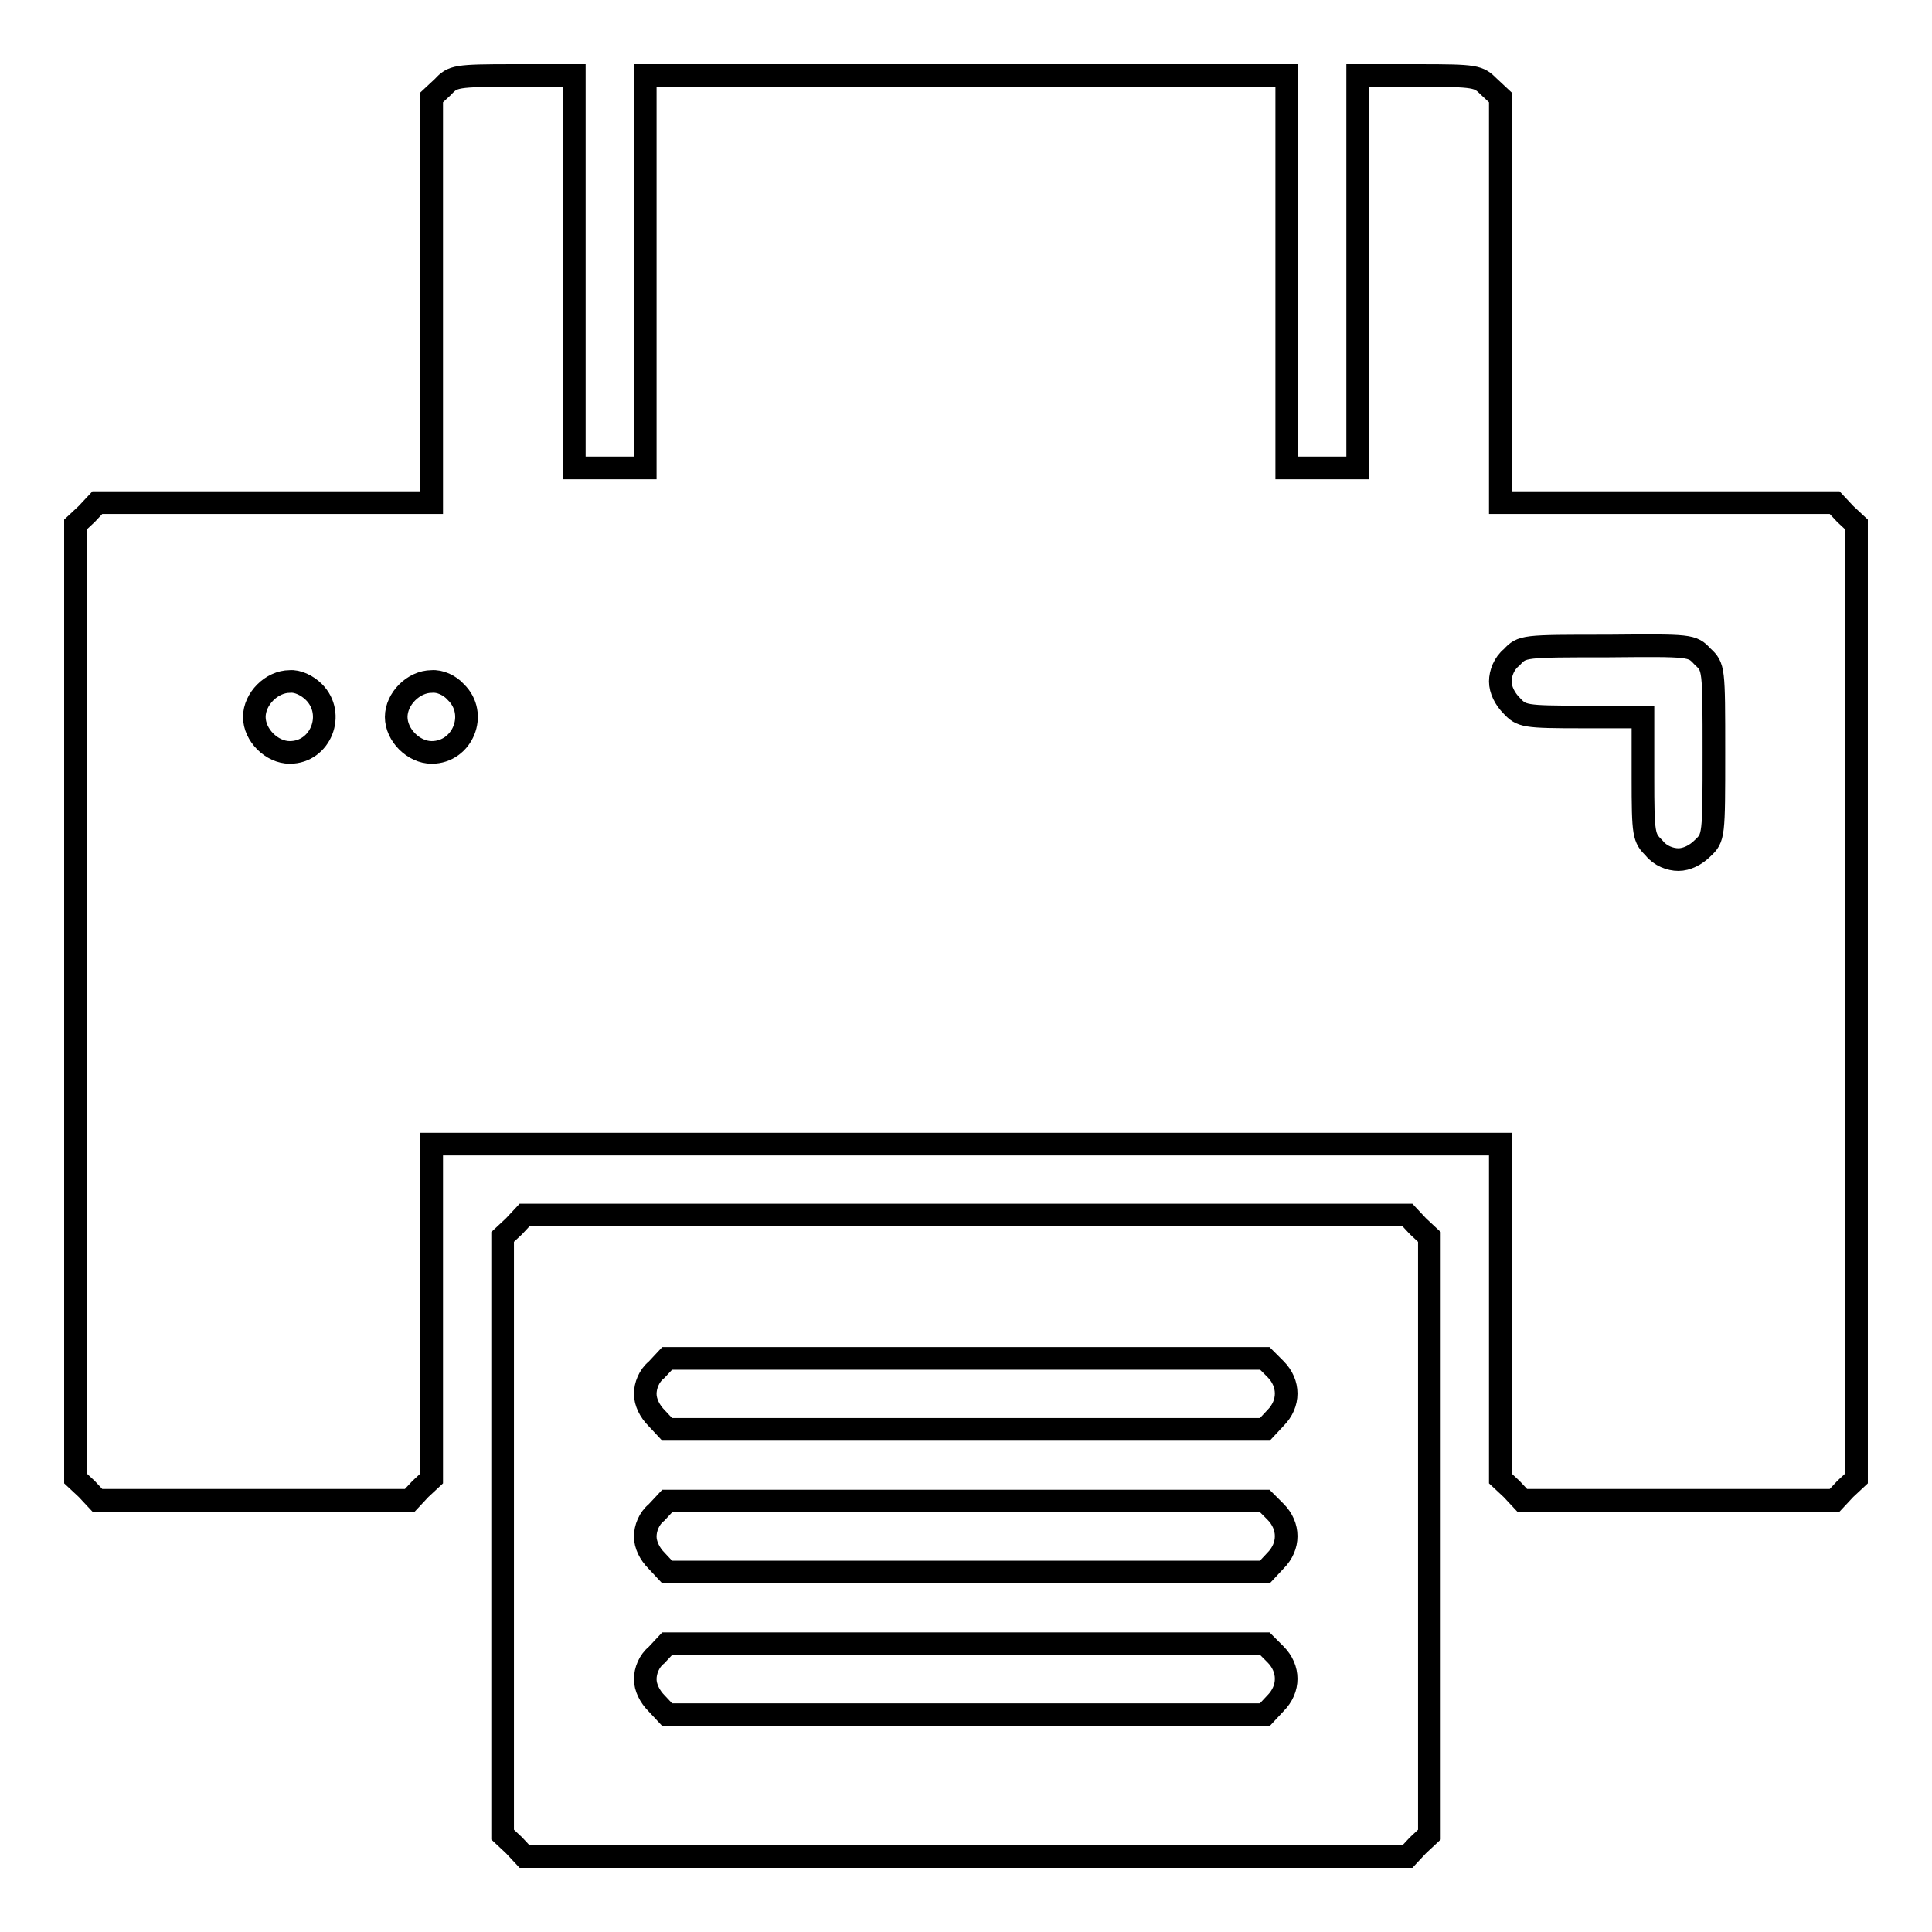 <?xml version="1.0" encoding="utf-8"?>
<!-- Svg Vector Icons : http://www.onlinewebfonts.com/icon -->
<!DOCTYPE svg PUBLIC "-//W3C//DTD SVG 1.1//EN" "http://www.w3.org/Graphics/SVG/1.1/DTD/svg11.dtd">
<svg version="1.1" xmlns="http://www.w3.org/2000/svg" xmlns:xlink="http://www.w3.org/1999/xlink" x="0px" y="0px" viewBox="0 0 256 256" enable-background="new 0 0 256 256" xml:space="preserve">
<g><g><g><path stroke-width="3" fill-opacity="0" stroke="#000000"  d="M58.7,11.5l-1.5,1.4v26.9v26.8H35.1H12.9l-1.4,1.5L10,69.5v63.2v63.2l1.5,1.4l1.4,1.5h20.7h20.7l1.4-1.5l1.5-1.4v-22.2v-22.1H128h70.8v22.1v22.2l1.5,1.4l1.4,1.5h20.7h20.7l1.4-1.5l1.5-1.4v-63.2V69.5l-1.5-1.4l-1.4-1.5h-22.2h-22.1V39.8V12.9l-1.5-1.4c-1.4-1.4-1.7-1.5-9.4-1.5h-8v26v26h-4.7h-4.7V36V10H128H85.5v26v26h-4.7h-4.7V36V10h-8C60.4,10,60,10.1,58.7,11.5z M225.6,87c1.5,1.4,1.5,1.5,1.5,12.7c0,11.1,0,11.3-1.5,12.7c-0.9,0.9-2.1,1.5-3.2,1.5c-1.1,0-2.4-0.5-3.2-1.5c-1.4-1.4-1.5-1.7-1.5-9.4v-8h-8c-7.7,0-8.1-0.1-9.4-1.5c-0.9-0.9-1.5-2.1-1.5-3.2c0-1.1,0.5-2.4,1.5-3.2c1.4-1.5,1.5-1.5,12.7-1.5C224.1,85.5,224.2,85.5,225.6,87z M41.6,91.7c2.9,2.9,0.9,8-3.2,8c-2.4,0-4.7-2.3-4.7-4.7c0-2.4,2.3-4.7,4.7-4.7C39.4,90.2,40.7,90.8,41.6,91.7z M60.4,91.7c3,2.9,0.9,8-3.2,8c-2.4,0-4.7-2.3-4.7-4.7c0-2.4,2.3-4.7,4.7-4.7C58.3,90.2,59.6,90.8,60.4,91.7z"/><path stroke-width="3" fill-opacity="0" stroke="#000000"  d="M68.1,162.5l-1.5,1.4v39.6v39.6l1.5,1.4l1.4,1.5H128h58.5l1.4-1.5l1.5-1.4v-39.6v-39.6l-1.5-1.4l-1.4-1.5H128H69.5L68.1,162.5z M169,181.4c1.9,1.9,1.9,4.6,0,6.5l-1.4,1.5H128H88.4l-1.4-1.5c-0.9-0.9-1.5-2.1-1.5-3.2c0-1.1,0.5-2.4,1.5-3.2l1.4-1.5H128h39.6L169,181.4z M169,200.3c1.9,1.9,1.9,4.6,0,6.5l-1.4,1.5H128H88.4l-1.4-1.5c-0.9-0.9-1.5-2.1-1.5-3.2s0.5-2.4,1.5-3.2l1.4-1.5H128h39.6L169,200.3z M169,219.2c1.9,1.9,1.9,4.6,0,6.5l-1.4,1.5H128H88.4l-1.4-1.5c-0.9-0.9-1.5-2.1-1.5-3.2c0-1.1,0.5-2.4,1.5-3.2l1.4-1.5H128h39.6L169,219.2z"/></g></g></g>
</svg>